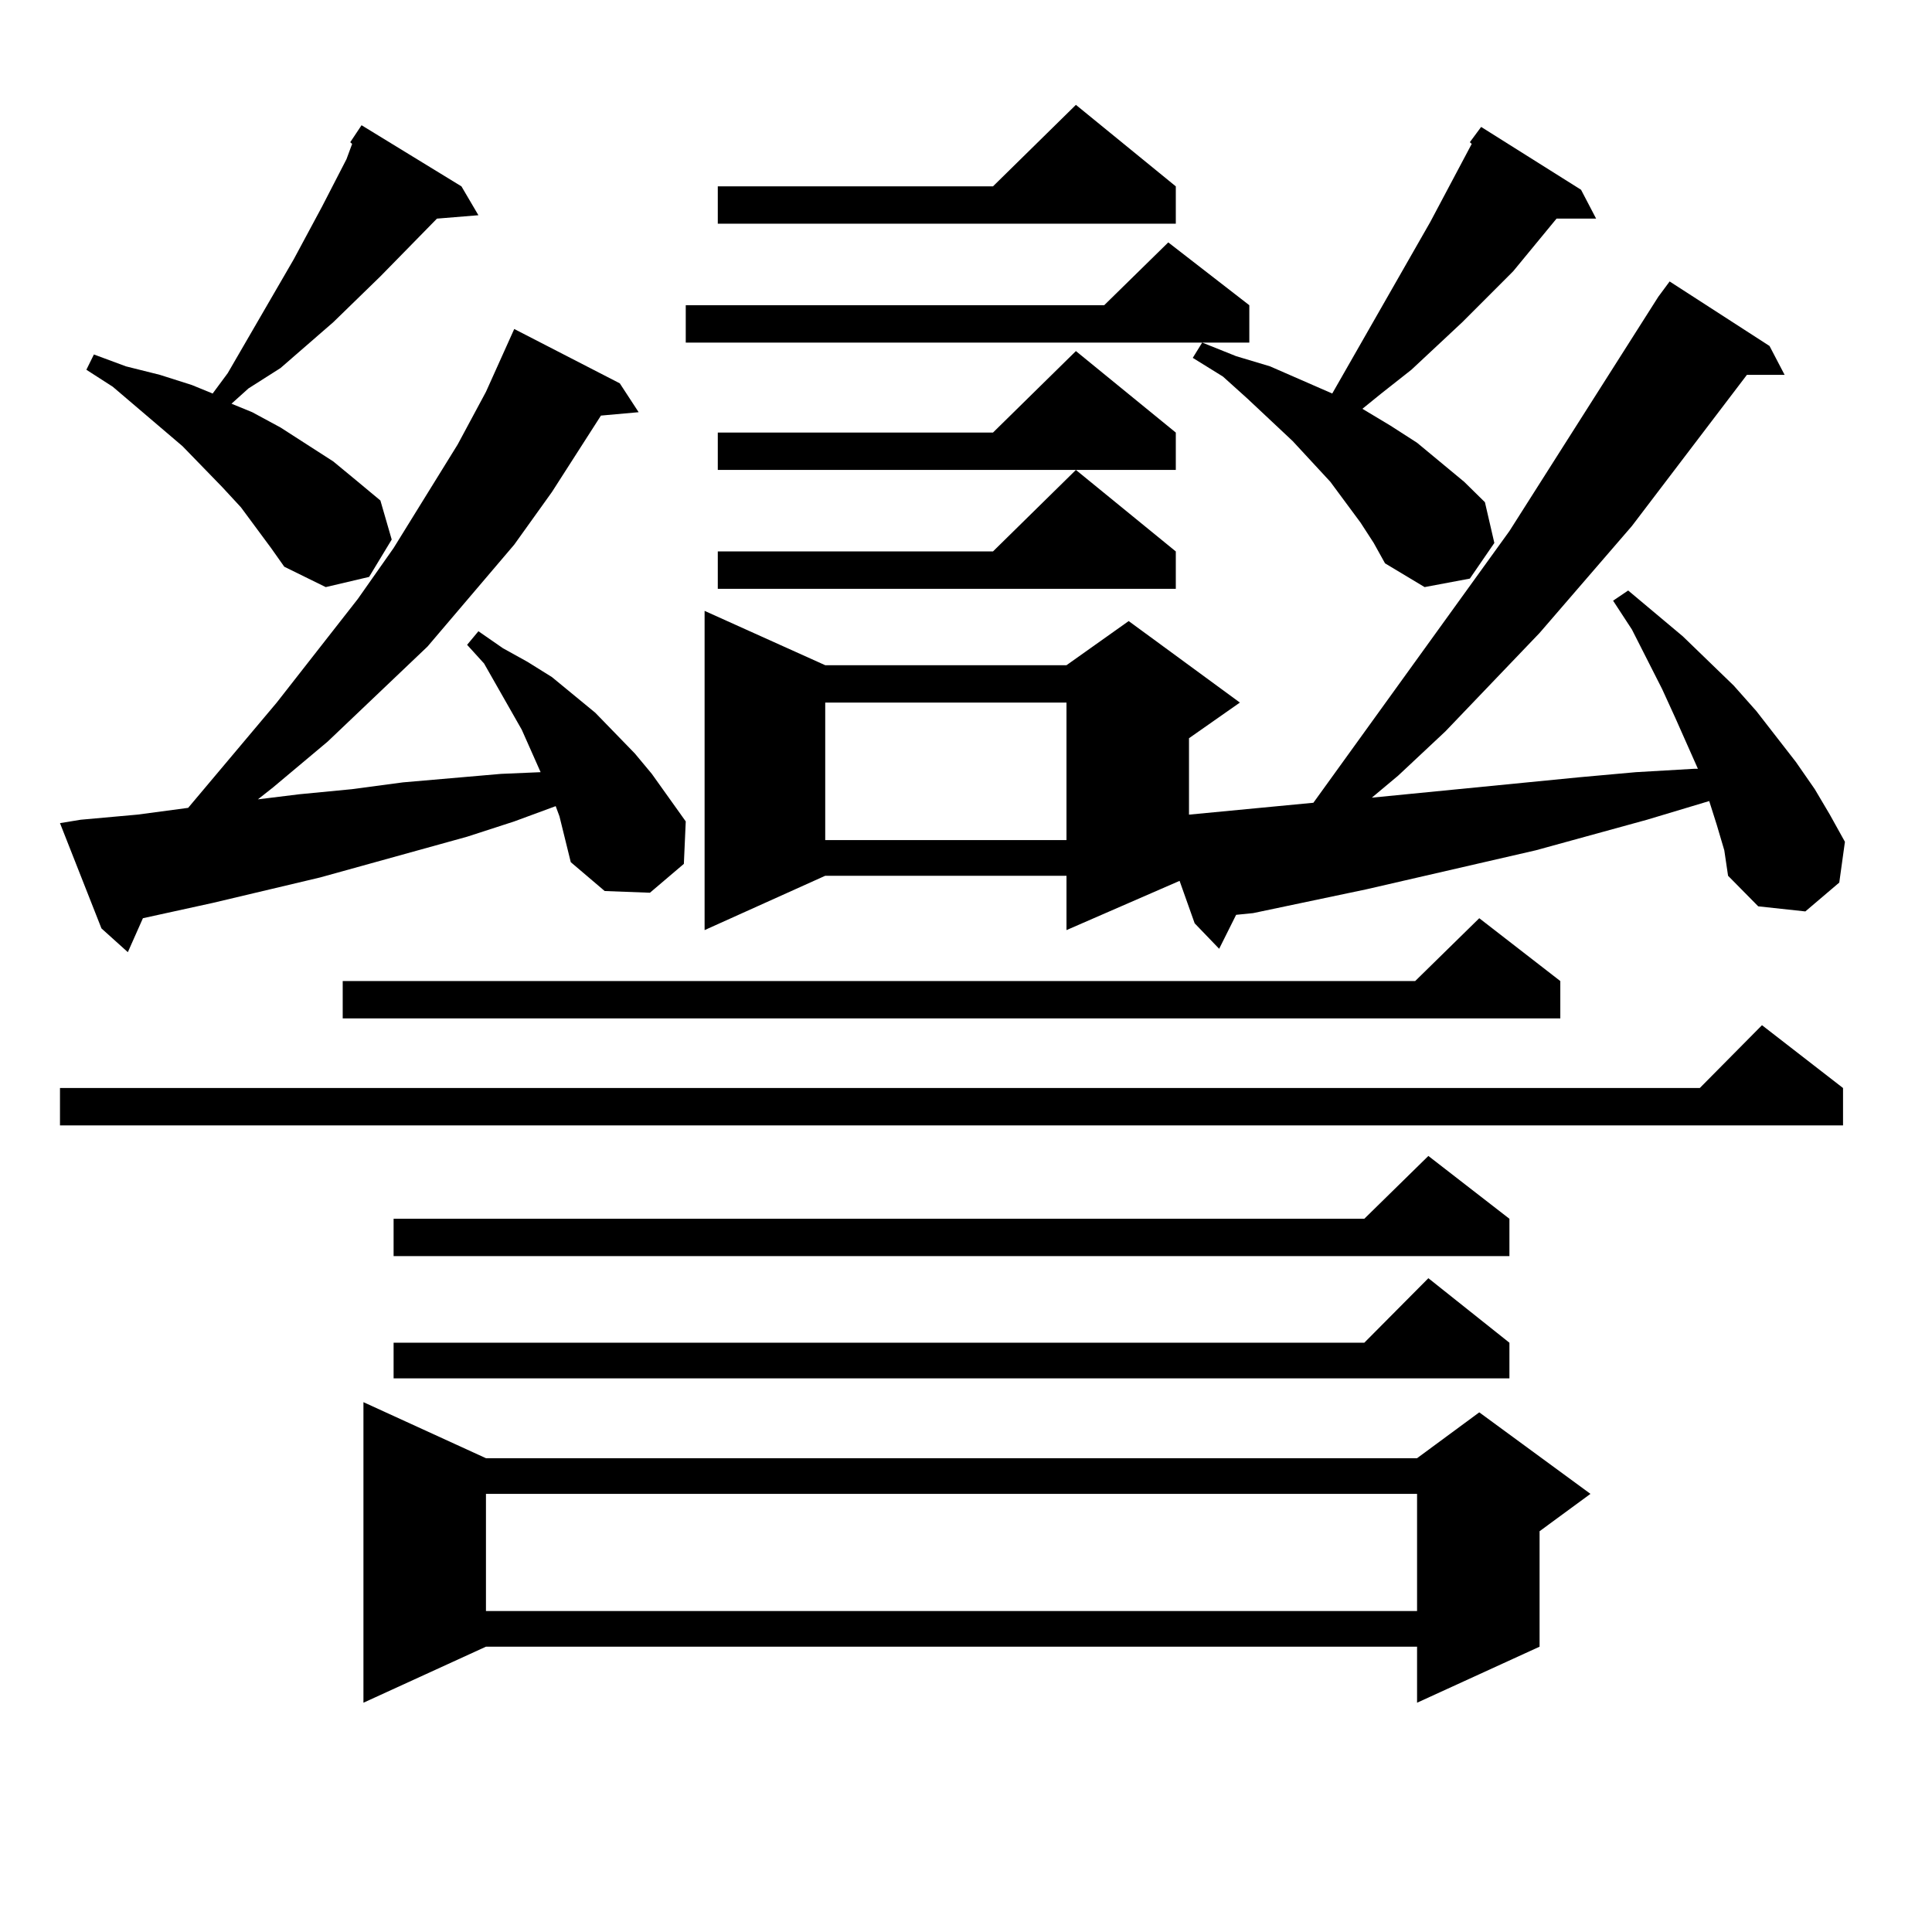 <?xml version="1.0" encoding="utf-8"?>
<!-- Generator: Adobe Illustrator 16.0.0, SVG Export Plug-In . SVG Version: 6.00 Build 0)  -->
<!DOCTYPE svg PUBLIC "-//W3C//DTD SVG 1.1//EN" "http://www.w3.org/Graphics/SVG/1.1/DTD/svg11.dtd">
<svg version="1.1" id="图层_1" xmlns="http://www.w3.org/2000/svg" xmlns:xlink="http://www.w3.org/1999/xlink" x="0px" y="0px"
	 width="1000px" height="1000px" viewBox="0 0 1000 1000" enable-background="new 0 0 1000 1000" xml:space="preserve">
<path d="M289.578,422.535l-1.951-5.273l-21.463,7.91l-24.39,7.91l-76.096,21.094l-55.608,13.184l-36.097,7.91l-7.805,17.578
	l-13.658-12.305l-21.463-54.492l10.731-1.758l29.268-2.637l26.341-3.516l45.853-54.492l41.95-53.613l18.536-26.367l33.17-53.613
	l14.634-27.246l14.634-32.52l54.633,28.125l9.756,14.941l-19.512,1.758l-25.365,39.551l-19.512,27.246l-44.877,52.734
	l-51.706,49.219l-28.292,23.73l-7.805,6.152l21.463-2.637l27.316-2.637l26.341-3.516l50.73-4.395l20.487-0.879l-9.756-21.973
	l-19.512-34.277l-8.78-9.668l5.854-7.031l12.683,8.789l12.683,7.031l12.683,7.91l22.438,18.457l20.487,21.094l8.78,10.547
	l17.561,24.609l-0.976,21.973l-17.561,14.941l-23.414-0.879l-17.561-14.941L289.578,422.535z M953.952,563.16v19.336H31.048V563.16
	h848.76l32.194-32.52L953.952,563.16z M140.313,283.668l-15.609-21.094l-9.756-10.547l-20.487-21.094l-36.097-30.762l-13.658-8.789
	l3.902-7.91l16.585,6.152l17.561,4.395l16.585,5.273l10.731,4.395l7.805-10.547l34.146-58.887l14.634-27.246l12.683-24.609
	l2.927-7.91l-0.976-0.879l5.854-8.789l51.706,31.641l8.78,14.941l-21.463,1.758l-29.268,29.883l-24.39,23.73l-27.316,23.73
	l-16.585,10.547l-8.78,7.91l10.731,4.395l14.634,7.91l27.316,17.578l11.707,9.668l12.683,10.547l5.854,20.215l-11.707,19.336
	l-22.438,5.273l-21.463-10.547L140.313,283.668z M807.614,507.789v19.336H177.386v-19.336h555.108l33.17-32.52L807.614,507.789z
	 M251.53,754.762H733.47l32.194-23.73l57.56,42.188l-26.341,19.336v59.766l-63.413,29.004V852.32H251.53l-63.413,29.004V725.758
	L251.53,754.762z M781.273,630.836v19.336H203.727v-19.336h502.427l33.17-32.52L781.273,630.836z M781.273,694.996v18.457H203.727
	v-18.457h502.427l33.17-33.398L781.273,694.996z M251.53,773.219v60.645H733.47v-60.645H251.53z M646.643,157.984v19.336h-291.7
	v-19.336h216.58l33.17-32.52L646.643,157.984z M858.345,153.59l5.854-7.91l51.706,33.398l7.805,14.941h-19.512l-59.511,78.223
	l-47.804,55.371l-48.779,50.977l-24.39,22.852l-13.658,11.426L817.37,402.32l29.268-2.637l30.243-1.758h1.951l-11.707-26.367
	l-6.829-14.941l-15.609-30.762l-9.756-14.941l7.805-5.273l28.292,23.73l26.341,25.488l11.707,13.184l20.487,26.367l9.756,14.063
	l7.805,13.184l7.805,14.063l-2.927,21.094l-17.561,14.941l-24.39-2.637l-15.609-15.82l-1.951-13.184l-3.902-13.184l-3.902-12.305
	l-32.194,9.668l-57.56,15.82l-87.803,20.215l-58.535,12.305l-8.78,0.879l-8.78,17.578l-12.683-13.184l-7.805-21.973l-58.535,25.488
	v-28.125H427.136l-62.438,28.125V316.188l62.438,28.125h124.875l32.194-22.852l57.56,42.188l-26.341,18.457v39.551l64.389-6.152
	l101.461-140.625L858.345,153.59z M608.595,96.461v19.336H371.527V96.461h142.436l42.926-42.188L608.595,96.461z M608.595,223.902
	v19.336H371.527v-19.336h142.436l42.926-42.188L608.595,223.902z M608.595,285.426v19.336H371.527v-19.336h142.436l42.926-42.188
	L608.595,285.426z M427.136,363.648v71.191h124.875v-71.191H427.136z M704.202,270.484l-15.609-21.094l-19.512-21.094
	l-23.414-21.973l-12.683-11.426l-15.609-9.668l4.878-7.91l17.561,7.031l17.561,5.273l32.194,14.063l50.73-88.77l21.463-40.43
	l-0.976-0.879l5.854-7.91l51.706,32.52l7.805,14.941h-20.487l-22.438,27.246l-26.341,26.367l-26.341,24.609l-15.609,12.305
	l-9.756,7.91l14.634,8.789l13.658,8.789l24.39,20.215l10.731,10.547l4.878,21.094l-12.683,18.457l-23.414,4.395l-20.487-12.305
	l-5.854-10.547L704.202,270.484z"/>
</svg>
